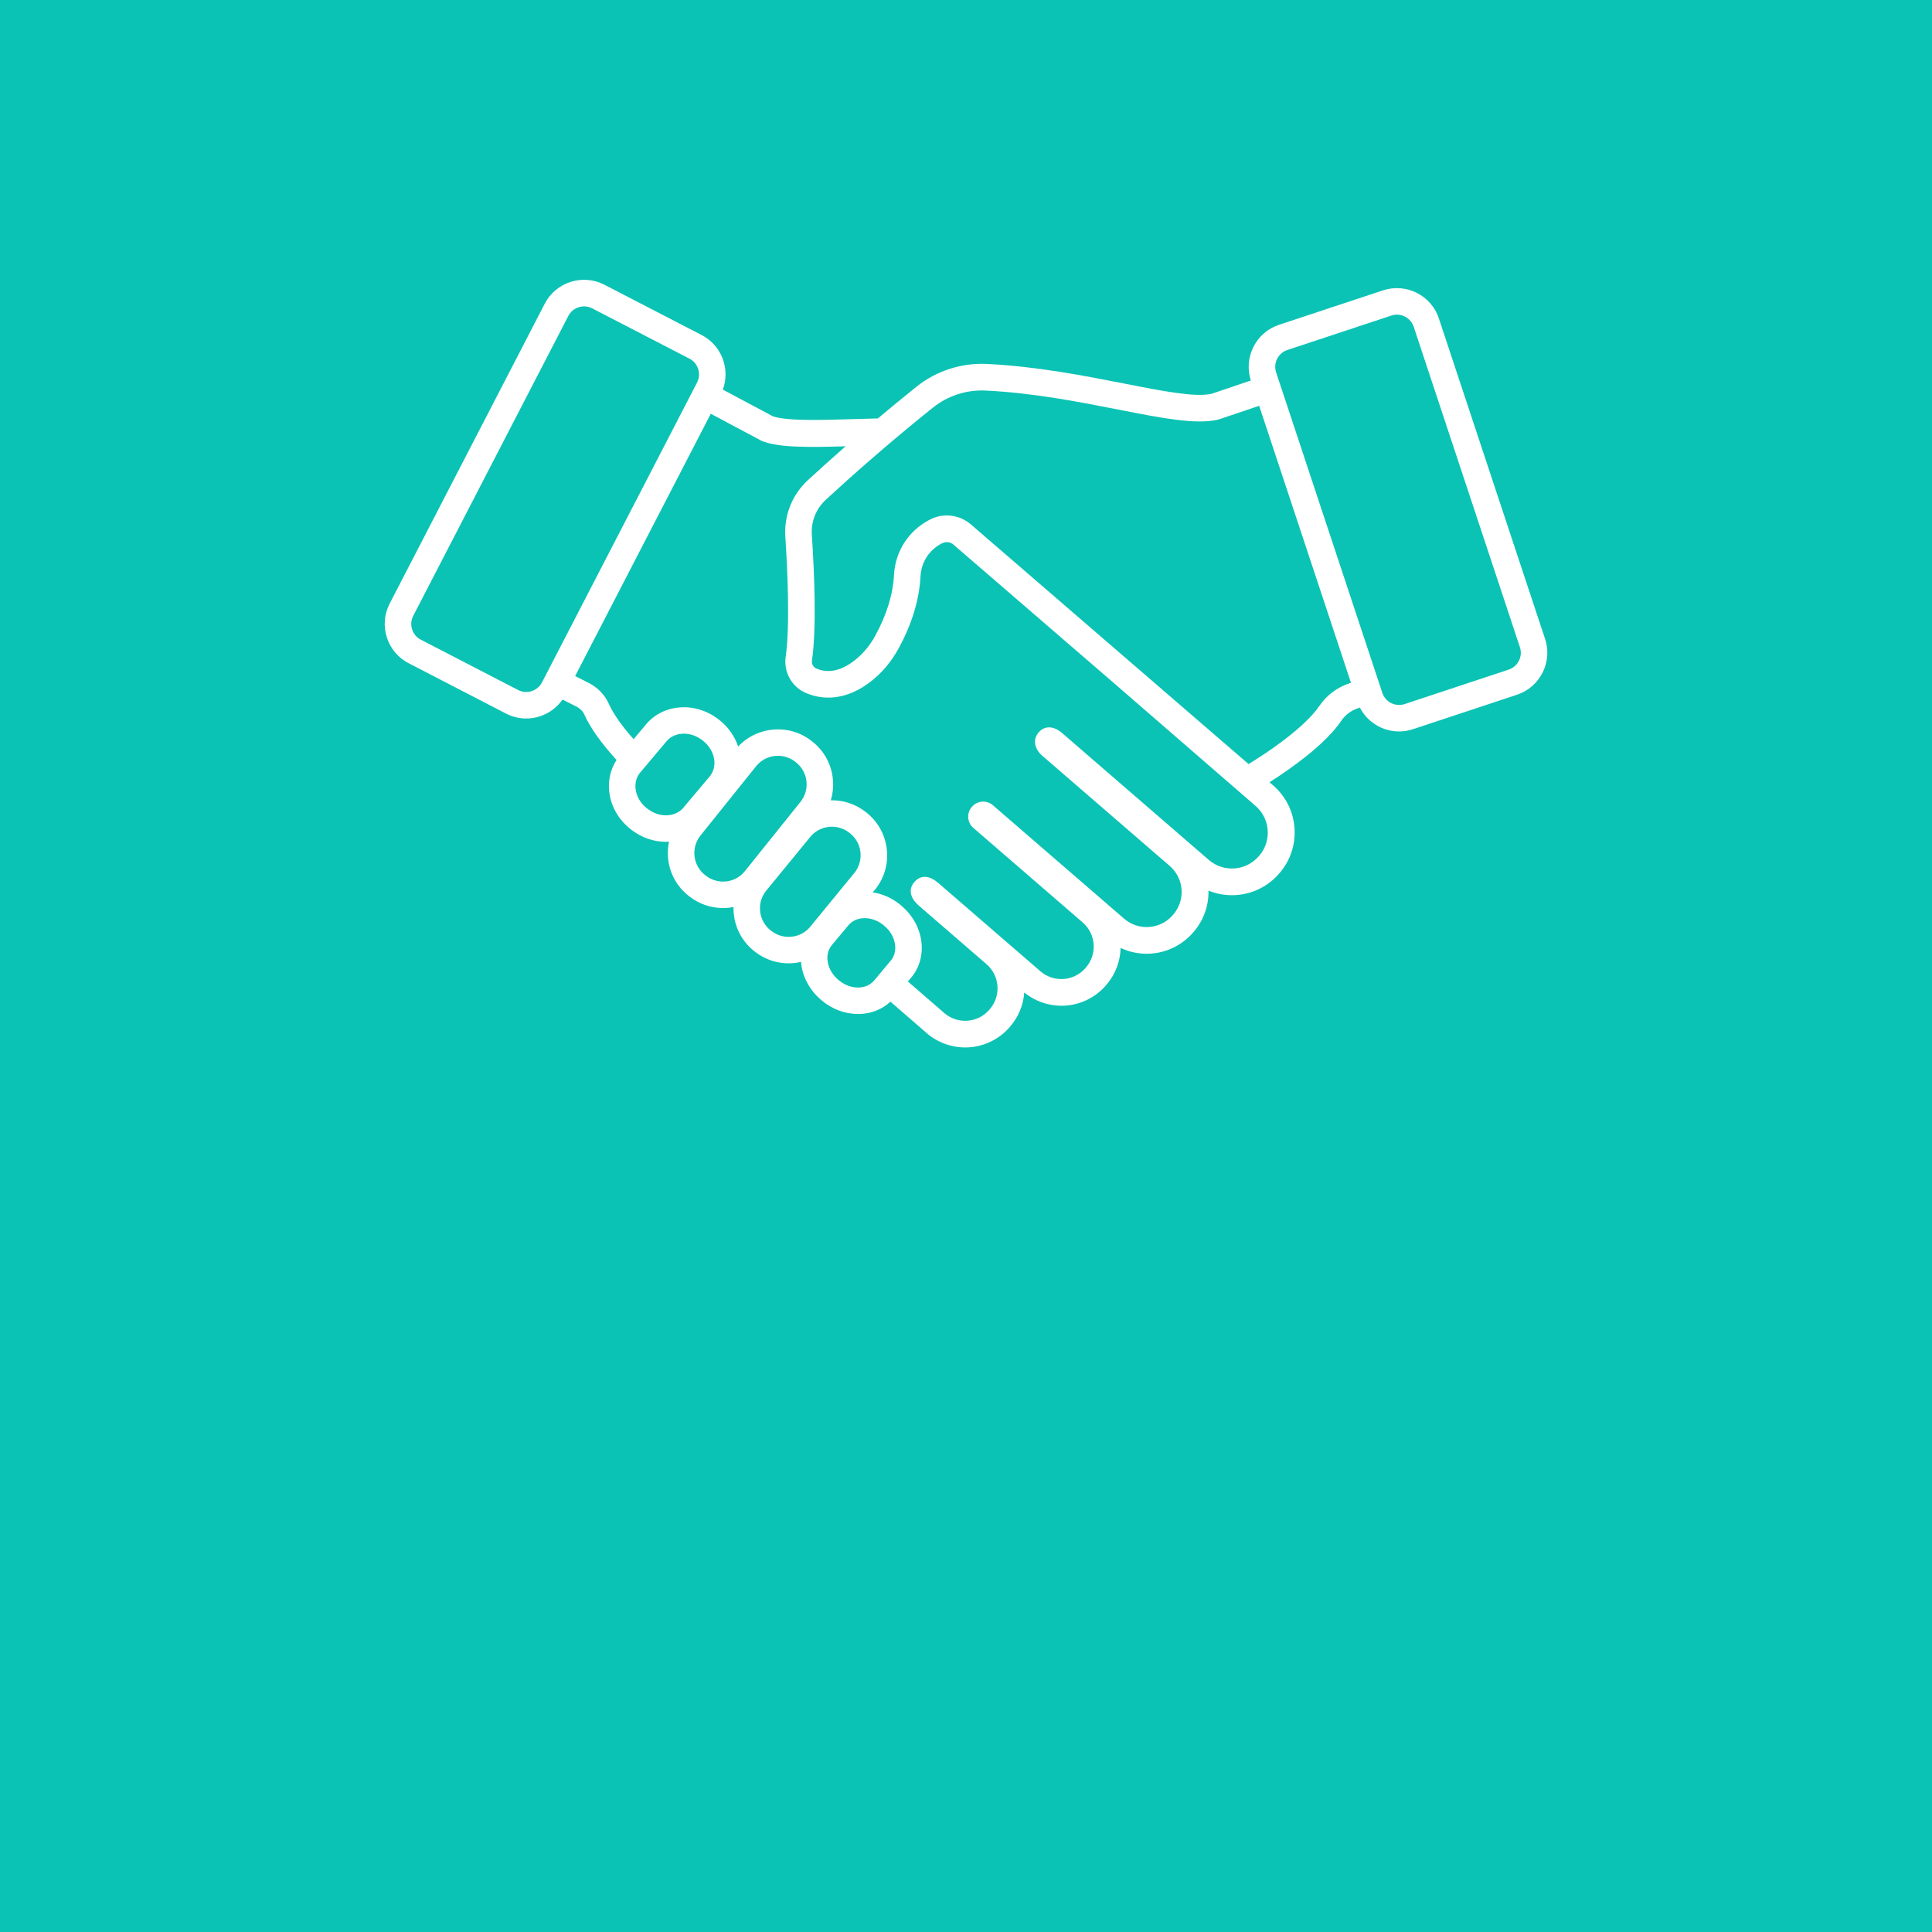 <?xml version="1.0" encoding="UTF-8"?><svg id="Layer_1" xmlns="http://www.w3.org/2000/svg" viewBox="0 0 500 500"><defs><style>.cls-1{fill:#fff;}.cls-2{fill:#0bc3b4;}</style></defs><rect class="cls-2" width="500" height="500"/><path class="cls-1" d="M399.86,165.34l-27.48-82.92c-.96-2.9-3-5.26-5.73-6.63-2.73-1.37-5.84-1.6-8.74-.64l-26.9,8.91c-2.9,.96-5.26,3-6.63,5.73-1.36,2.71-1.59,5.79-.66,8.68l-10.19,3.45c-4.25,.95-12.82-.73-22.72-2.68-10.06-1.97-22.57-4.43-35.4-5.05-6.61-.32-13.09,1.78-18.25,5.91-3.51,2.81-6.84,5.56-9.96,8.19-2.17,.05-4.26,.11-6.23,.17-3.81,.12-7.42,.22-10.57,.22-5.19,0-8.69-.32-10.41-.96l-12.92-6.89c1.96-5.34-.31-11.44-5.48-14.12l-25.17-13.02c-5.61-2.9-12.53-.7-15.44,4.91l-40.13,77.6c-1.41,2.72-1.67,5.82-.74,8.74,.93,2.92,2.94,5.3,5.65,6.7l25.17,13.02c1.65,.85,3.44,1.29,5.25,1.29,1.17,0,2.34-.18,3.49-.55,2.43-.77,4.48-2.31,5.91-4.36l.11,.06s1.47,.74,3.44,1.74c.97,.49,1.71,1.22,2.08,2.04,1.56,3.49,4.38,7.45,8.35,11.8-1.74,2.69-2.37,5.92-1.74,9.22,.66,3.48,2.64,6.61,5.56,8.83l.17,.13c2.59,1.96,5.67,3,8.78,3,.27,0,.54-.02,.81-.04-.31,1.5-.4,3.05-.21,4.62,.45,3.75,2.34,7.09,5.31,9.42l.17,.13c2.51,1.97,5.55,3.01,8.69,3.01,.57,0,1.15-.03,1.73-.1,.34-.04,.67-.11,1-.17-.1,4.38,1.82,8.74,5.56,11.58l.17,.13c2.55,1.93,5.55,2.87,8.53,2.87,1.09,0,2.17-.13,3.23-.38,.03,.31,.05,.62,.09,.93,.52,3.44,2.34,6.61,5.13,8.95l.16,.14c2.69,2.25,5.99,3.47,9.34,3.47,.12,0,.25,0,.37,0,3.1-.08,5.9-1.21,8.04-3.19l9.39,8.15c2.76,2.39,6.3,3.7,9.95,3.7h0c4.42,0,8.62-1.92,11.51-5.26l.11-.13c2.17-2.51,3.43-5.58,3.67-8.83,2.71,2.21,6.11,3.43,9.61,3.43,4.42,0,8.62-1.92,11.51-5.26l.11-.13c2.33-2.7,3.62-6.05,3.7-9.58,2.1,.99,4.4,1.51,6.75,1.51,4.61,0,8.99-2,12.01-5.49l.12-.14c2.59-3,3.95-6.78,3.86-10.71,1.91,.78,3.97,1.19,6.07,1.19,4.68,0,9.13-2.03,12.19-5.57l.12-.14c2.81-3.25,4.19-7.41,3.88-11.7-.31-4.29-2.27-8.2-5.53-11.01l-.94-.81c1.41-.9,3.1-2.01,4.88-3.27,6.56-4.63,11.17-8.89,13.71-12.66,1.02-1.53,2.59-2.68,4.41-3.26,.14-.04,.27-.08,.4-.13,1.1,2.13,2.83,3.85,5.01,4.95,1.62,.81,3.37,1.22,5.13,1.22,1.21,0,2.43-.19,3.61-.59l26.9-8.91c6-1.99,9.26-8.48,7.27-14.48Zm-262.28,13.53c-1.17,.37-2.41,.27-3.5-.3l-25.17-13.02c-1.09-.56-1.89-1.52-2.26-2.68-.37-1.17-.27-2.41,.3-3.5l40.13-77.6c.81-1.57,2.42-2.48,4.08-2.48,.71,0,1.43,.16,2.1,.51l25.17,13.02c2.25,1.16,3.13,3.93,1.97,6.18l-40.13,77.6c-.56,1.09-1.52,1.89-2.68,2.26Zm30.11,30.53l-.17-.13c-1.57-1.18-2.62-2.83-2.96-4.63-.31-1.65,.02-3.23,.93-4.47l6.75-8.02,.05-.07c2.03-2.69,6.23-2.95,9.36-.59l.17,.13c3.1,2.35,4.01,6.41,2.03,9.1l-6.75,8.02-.05,.07c-.95,1.25-2.4,2.02-4.1,2.17-1.83,.16-3.69-.4-5.26-1.59Zm20.31,18.7c-1.93,.23-3.83-.3-5.35-1.49l-.17-.13c-1.53-1.2-2.5-2.92-2.73-4.84-.23-1.92,.29-3.81,1.48-5.34l14.36-17.89,.02-.03c2.47-3.15,7.04-3.71,10.19-1.24l.17,.13c1.53,1.2,2.5,2.92,2.73,4.84,.23,1.92-.29,3.81-1.48,5.34l-14.36,17.9-.02,.03c-1.2,1.53-2.92,2.5-4.84,2.73Zm11.71,12.89l-.17-.13c-3.17-2.41-3.81-6.94-1.43-10.13l11.32-13.81,.08-.1c1.17-1.54,2.88-2.54,4.8-2.8,1.92-.26,3.83,.24,5.38,1.41l.17,.13c1.54,1.17,2.54,2.88,2.8,4.8,.26,1.9-.23,3.79-1.37,5.33l-11.32,13.81-.08,.1c-2.42,3.19-6.98,3.81-10.17,1.39Zm22.51,14.58c-1.8,.05-3.62-.62-5.12-1.87l-.16-.14c-1.5-1.26-2.47-2.93-2.74-4.71-.25-1.62,.14-3.14,1.09-4.27l4.3-5.14c.95-1.13,2.37-1.78,4.01-1.82,.06,0,.12,0,.19,0,1.74,0,3.48,.66,4.93,1.87l.16,.14c1.5,1.25,2.47,2.93,2.74,4.71,.25,1.62-.14,3.14-1.09,4.27l-4.3,5.14c-.95,1.13-2.37,1.78-4.01,1.82Zm103.66-34.11l-.12,.14c-3.31,3.83-9.1,4.25-12.93,.94l-38-32.86c-1.91-1.65-4.26-2.08-5.96-.21l.02-.03c-1.75,1.93-1.13,4.43,.84,6.14l32.99,28.52c3.73,3.23,4.14,8.86,.91,12.6l-.12,.14c-3.23,3.73-8.86,4.14-12.6,.91l-33.96-29.36c-1.59-1.37-3.98-1.21-5.37,.36l-.05,.06c-1.41,1.6-1.25,4.04,.36,5.44l28.3,24.47c3.46,2.99,3.84,8.21,.85,11.67l-.11,.13c-2.99,3.46-8.21,3.84-11.67,.85l-26.45-22.87c-2-1.73-4.34-2.29-6.09-.32l-.06,.07c-1.78,2.01-.93,4.34,1.1,6.1l17.54,15.17c3.46,2.99,3.84,8.21,.85,11.67l-.11,.13c-2.99,3.46-8.21,3.84-11.67,.85l-9.4-8.15,.82-.98c2.23-2.66,3.15-6.11,2.61-9.7-.52-3.44-2.34-6.61-5.13-8.95l-.16-.14c-2.12-1.78-4.63-2.91-7.24-3.31l.77-.93,.08-.1c2.28-3.01,3.26-6.72,2.74-10.46-.51-3.74-2.45-7.05-5.46-9.34l-.17-.13c-2.57-1.95-5.65-2.93-8.83-2.86,.57-1.86,.75-3.82,.51-5.81-.45-3.75-2.34-7.09-5.31-9.42l-.17-.13c-5.79-4.54-14.05-3.82-19,1.44-.92-2.75-2.67-5.21-5.08-7.03l-.17-.13c-2.93-2.21-6.48-3.26-10.01-2.95-3.62,.32-6.78,2.02-8.91,4.79l-2.88,3.42c-2.68-3.01-5.13-6.26-6.45-9.22-1.05-2.36-2.97-4.23-5.27-5.39-1.83-.93-3.21-1.63-3.41-1.73l35.1-67.88,13.09,6.98c4.28,1.82,12.08,1.72,21.8,1.44-3.84,3.37-7.15,6.36-9.79,8.8-1.98,1.83-3.56,4.12-4.55,6.62-1,2.5-1.43,5.24-1.26,7.93,.54,8.14,1.26,23,.1,31.11-.57,3.96,1.57,7.81,5.21,9.37,2.43,1.04,4.97,1.41,7.55,1.11,3.22-.38,6.41-1.8,9.48-4.24,2.77-2.2,5.08-4.96,6.88-8.22,3.5-6.34,5.45-12.69,5.77-18.88,.09-1.74,.64-3.44,1.57-4.91,.94-1.47,2.25-2.67,3.79-3.48,.07-.04,.14-.08,.22-.11h.03c.93-.5,2.1-.36,2.92,.35l40.94,35.33,37.23,32.28c3.83,3.31,4.25,9.1,.94,12.93Zm15.55-38.75c-2.03,3.02-6.15,6.77-11.91,10.84-2.5,1.76-4.81,3.23-6.38,4.2l-71.88-62.03c-1.45-1.25-3.21-2.03-5.1-2.25-.38-.05-.76-.07-1.14-.07-1.52,0-3.02,.37-4.38,1.09l-.05,.03c-.06,.03-.12,.06-.18,.09-2.6,1.36-4.8,3.39-6.39,5.86-1.58,2.47-2.49,5.32-2.65,8.25-.27,5.14-1.93,10.5-4.92,15.92-1.36,2.46-3.09,4.53-5.15,6.17-3.53,2.8-6.91,3.54-10.05,2.2-.78-.34-1.24-1.19-1.11-2.08,1.19-8.29,.64-22.27-.04-32.54-.23-3.43,1.09-6.72,3.61-9.05,6.16-5.68,15.96-14.43,27.73-23.85,3.85-3.08,8.69-4.65,13.62-4.41,12.33,.59,24.06,2.9,34.41,4.93,11.25,2.21,20.13,3.95,25.8,2.58l.15-.04,10.45-3.53,23.76,71.68-.16,.05c-3.3,1.04-6.16,3.17-8.04,5.98Zm49.01-9.41l-26.9,8.91c-1.16,.39-2.41,.29-3.5-.25s-1.91-1.49-2.3-2.66l-27.48-82.92c-.39-1.16-.29-2.41,.25-3.5,.55-1.09,1.49-1.91,2.66-2.3l26.9-8.91c.47-.16,.96-.24,1.45-.24,.7,0,1.41,.16,2.05,.49,1.09,.55,1.91,1.49,2.3,2.66l27.48,82.92c.8,2.4-.51,5-2.91,5.8Z"/></svg>